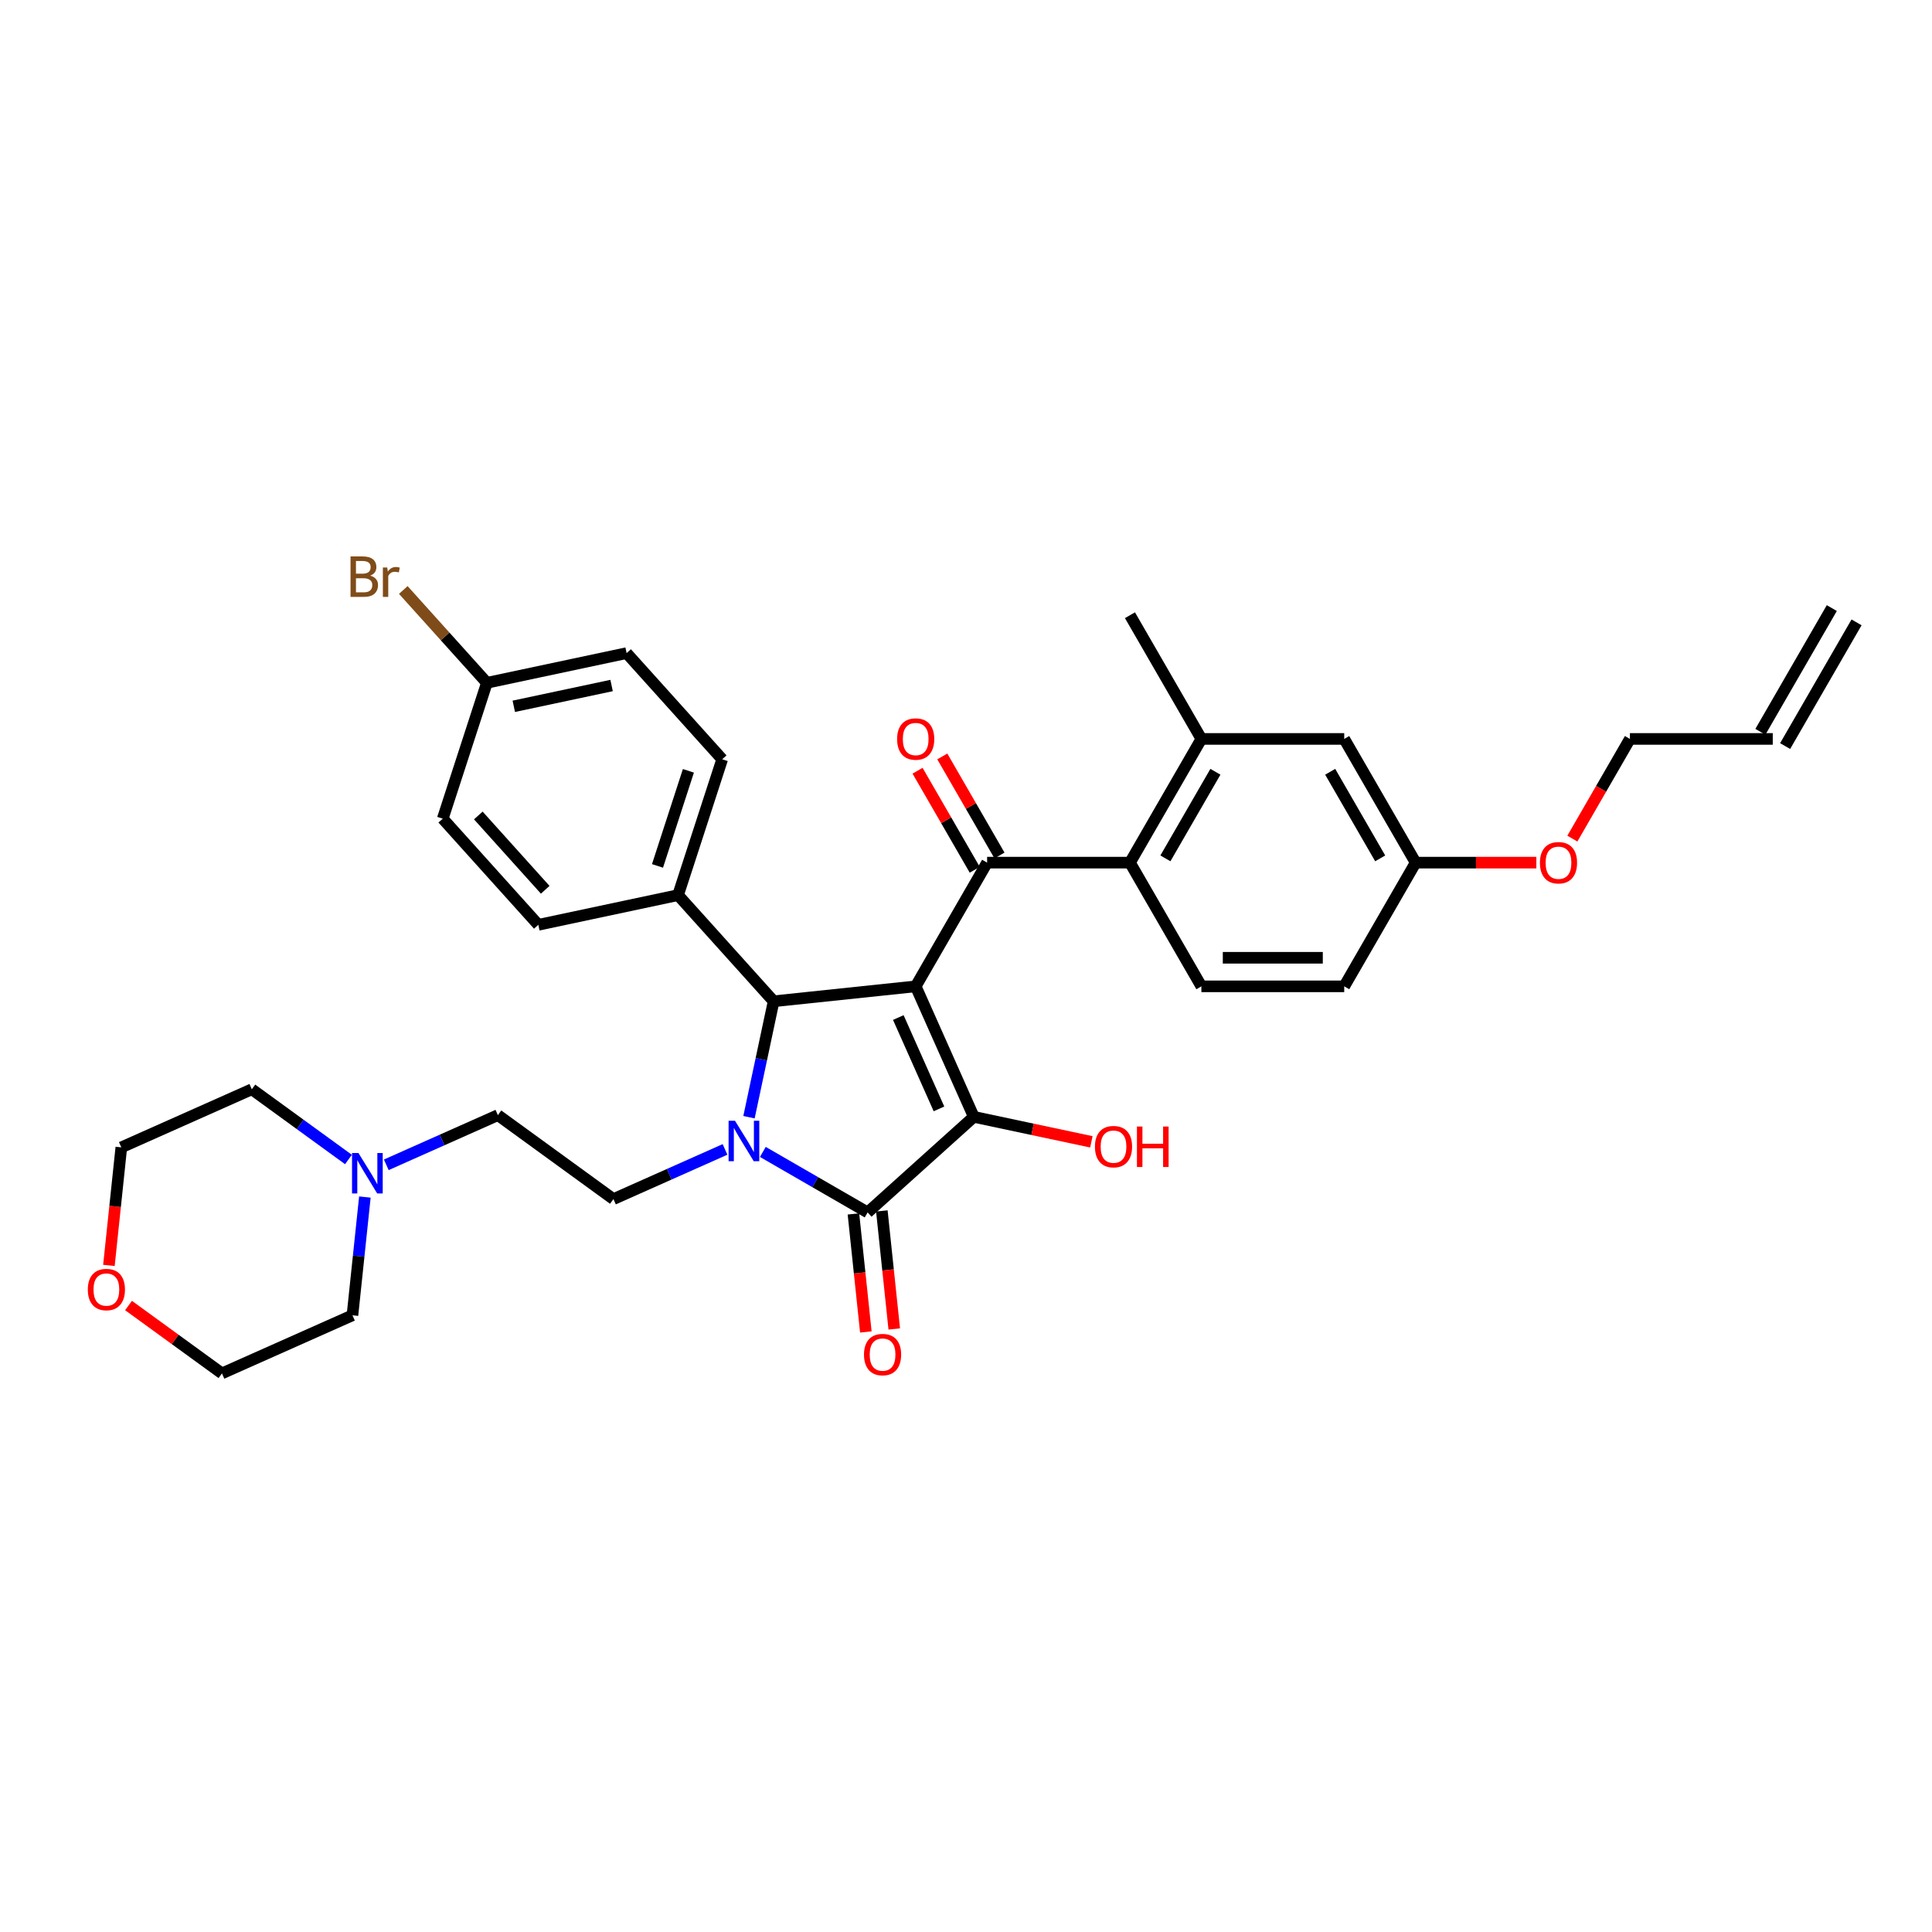 <?xml version='1.0' encoding='iso-8859-1'?>
<svg version='1.1' baseProfile='full'
              xmlns='http://www.w3.org/2000/svg'
                      xmlns:rdkit='http://www.rdkit.org/xml'
                      xmlns:xlink='http://www.w3.org/1999/xlink'
                  xml:space='preserve'
width='1000px' height='1000px' viewBox='0 0 1000 1000'>
<!-- END OF HEADER -->
<rect style='opacity:1.0;fill:#FFFFFF;stroke:none' width='1000' height='1000' x='0' y='0'> </rect>
<path class='bond-1' d='M 473.961,510.53 L 504.033,578.074' style='fill:none;fill-rule:evenodd;stroke:#000000;stroke-width:6px;stroke-linecap:butt;stroke-linejoin:miter;stroke-opacity:1' />
<path class='bond-1' d='M 464.963,526.677 L 486.014,573.957' style='fill:none;fill-rule:evenodd;stroke:#000000;stroke-width:6px;stroke-linecap:butt;stroke-linejoin:miter;stroke-opacity:1' />
<path class='bond-3' d='M 473.961,510.53 L 400.43,518.259' style='fill:none;fill-rule:evenodd;stroke:#000000;stroke-width:6px;stroke-linecap:butt;stroke-linejoin:miter;stroke-opacity:1' />
<path class='bond-4' d='M 473.961,510.53 L 510.929,446.5' style='fill:none;fill-rule:evenodd;stroke:#000000;stroke-width:6px;stroke-linecap:butt;stroke-linejoin:miter;stroke-opacity:1' />
<path class='bond-0' d='M 387.676,578.262 L 394.053,548.26' style='fill:none;fill-rule:evenodd;stroke:#0000FF;stroke-width:6px;stroke-linecap:butt;stroke-linejoin:miter;stroke-opacity:1' />
<path class='bond-0' d='M 394.053,548.26 L 400.43,518.259' style='fill:none;fill-rule:evenodd;stroke:#000000;stroke-width:6px;stroke-linecap:butt;stroke-linejoin:miter;stroke-opacity:1' />
<path class='bond-6' d='M 375.269,594.938 L 346.391,607.795' style='fill:none;fill-rule:evenodd;stroke:#0000FF;stroke-width:6px;stroke-linecap:butt;stroke-linejoin:miter;stroke-opacity:1' />
<path class='bond-6' d='M 346.391,607.795 L 317.514,620.652' style='fill:none;fill-rule:evenodd;stroke:#000000;stroke-width:6px;stroke-linecap:butt;stroke-linejoin:miter;stroke-opacity:1' />
<path class='bond-34' d='M 394.847,596.231 L 421.968,611.889' style='fill:none;fill-rule:evenodd;stroke:#0000FF;stroke-width:6px;stroke-linecap:butt;stroke-linejoin:miter;stroke-opacity:1' />
<path class='bond-34' d='M 421.968,611.889 L 449.088,627.547' style='fill:none;fill-rule:evenodd;stroke:#000000;stroke-width:6px;stroke-linecap:butt;stroke-linejoin:miter;stroke-opacity:1' />
<path class='bond-2' d='M 504.033,578.074 L 449.088,627.547' style='fill:none;fill-rule:evenodd;stroke:#000000;stroke-width:6px;stroke-linecap:butt;stroke-linejoin:miter;stroke-opacity:1' />
<path class='bond-14' d='M 504.033,578.074 L 534.464,584.543' style='fill:none;fill-rule:evenodd;stroke:#000000;stroke-width:6px;stroke-linecap:butt;stroke-linejoin:miter;stroke-opacity:1' />
<path class='bond-14' d='M 534.464,584.543 L 564.894,591.011' style='fill:none;fill-rule:evenodd;stroke:#FF0000;stroke-width:6px;stroke-linecap:butt;stroke-linejoin:miter;stroke-opacity:1' />
<path class='bond-11' d='M 441.735,628.32 L 444.946,658.868' style='fill:none;fill-rule:evenodd;stroke:#000000;stroke-width:6px;stroke-linecap:butt;stroke-linejoin:miter;stroke-opacity:1' />
<path class='bond-11' d='M 444.946,658.868 L 448.156,689.415' style='fill:none;fill-rule:evenodd;stroke:#FF0000;stroke-width:6px;stroke-linecap:butt;stroke-linejoin:miter;stroke-opacity:1' />
<path class='bond-11' d='M 456.441,626.774 L 459.652,657.322' style='fill:none;fill-rule:evenodd;stroke:#000000;stroke-width:6px;stroke-linecap:butt;stroke-linejoin:miter;stroke-opacity:1' />
<path class='bond-11' d='M 459.652,657.322 L 462.863,687.869' style='fill:none;fill-rule:evenodd;stroke:#FF0000;stroke-width:6px;stroke-linecap:butt;stroke-linejoin:miter;stroke-opacity:1' />
<path class='bond-8' d='M 400.43,518.259 L 350.957,463.314' style='fill:none;fill-rule:evenodd;stroke:#000000;stroke-width:6px;stroke-linecap:butt;stroke-linejoin:miter;stroke-opacity:1' />
<path class='bond-5' d='M 510.929,446.5 L 584.865,446.5' style='fill:none;fill-rule:evenodd;stroke:#000000;stroke-width:6px;stroke-linecap:butt;stroke-linejoin:miter;stroke-opacity:1' />
<path class='bond-12' d='M 517.332,442.803 L 502.532,417.169' style='fill:none;fill-rule:evenodd;stroke:#000000;stroke-width:6px;stroke-linecap:butt;stroke-linejoin:miter;stroke-opacity:1' />
<path class='bond-12' d='M 502.532,417.169 L 487.732,391.534' style='fill:none;fill-rule:evenodd;stroke:#FF0000;stroke-width:6px;stroke-linecap:butt;stroke-linejoin:miter;stroke-opacity:1' />
<path class='bond-12' d='M 504.526,450.197 L 489.726,424.562' style='fill:none;fill-rule:evenodd;stroke:#000000;stroke-width:6px;stroke-linecap:butt;stroke-linejoin:miter;stroke-opacity:1' />
<path class='bond-12' d='M 489.726,424.562 L 474.926,398.928' style='fill:none;fill-rule:evenodd;stroke:#FF0000;stroke-width:6px;stroke-linecap:butt;stroke-linejoin:miter;stroke-opacity:1' />
<path class='bond-7' d='M 584.865,446.5 L 621.833,382.469' style='fill:none;fill-rule:evenodd;stroke:#000000;stroke-width:6px;stroke-linecap:butt;stroke-linejoin:miter;stroke-opacity:1' />
<path class='bond-7' d='M 603.216,444.289 L 629.094,399.468' style='fill:none;fill-rule:evenodd;stroke:#000000;stroke-width:6px;stroke-linecap:butt;stroke-linejoin:miter;stroke-opacity:1' />
<path class='bond-10' d='M 584.865,446.5 L 621.833,510.53' style='fill:none;fill-rule:evenodd;stroke:#000000;stroke-width:6px;stroke-linecap:butt;stroke-linejoin:miter;stroke-opacity:1' />
<path class='bond-15' d='M 317.514,620.652 L 257.698,577.193' style='fill:none;fill-rule:evenodd;stroke:#000000;stroke-width:6px;stroke-linecap:butt;stroke-linejoin:miter;stroke-opacity:1' />
<path class='bond-13' d='M 621.833,382.469 L 695.769,382.469' style='fill:none;fill-rule:evenodd;stroke:#000000;stroke-width:6px;stroke-linecap:butt;stroke-linejoin:miter;stroke-opacity:1' />
<path class='bond-30' d='M 621.833,382.469 L 584.865,318.439' style='fill:none;fill-rule:evenodd;stroke:#000000;stroke-width:6px;stroke-linecap:butt;stroke-linejoin:miter;stroke-opacity:1' />
<path class='bond-17' d='M 350.957,463.314 L 373.804,392.996' style='fill:none;fill-rule:evenodd;stroke:#000000;stroke-width:6px;stroke-linecap:butt;stroke-linejoin:miter;stroke-opacity:1' />
<path class='bond-17' d='M 340.321,448.197 L 356.314,398.974' style='fill:none;fill-rule:evenodd;stroke:#000000;stroke-width:6px;stroke-linecap:butt;stroke-linejoin:miter;stroke-opacity:1' />
<path class='bond-18' d='M 350.957,463.314 L 278.637,478.686' style='fill:none;fill-rule:evenodd;stroke:#000000;stroke-width:6px;stroke-linecap:butt;stroke-linejoin:miter;stroke-opacity:1' />
<path class='bond-9' d='M 199.943,602.907 L 228.821,590.05' style='fill:none;fill-rule:evenodd;stroke:#0000FF;stroke-width:6px;stroke-linecap:butt;stroke-linejoin:miter;stroke-opacity:1' />
<path class='bond-9' d='M 228.821,590.05 L 257.698,577.193' style='fill:none;fill-rule:evenodd;stroke:#000000;stroke-width:6px;stroke-linecap:butt;stroke-linejoin:miter;stroke-opacity:1' />
<path class='bond-28' d='M 188.86,619.584 L 185.643,650.19' style='fill:none;fill-rule:evenodd;stroke:#0000FF;stroke-width:6px;stroke-linecap:butt;stroke-linejoin:miter;stroke-opacity:1' />
<path class='bond-28' d='M 185.643,650.19 L 182.426,680.797' style='fill:none;fill-rule:evenodd;stroke:#000000;stroke-width:6px;stroke-linecap:butt;stroke-linejoin:miter;stroke-opacity:1' />
<path class='bond-29' d='M 180.365,600.154 L 155.352,581.98' style='fill:none;fill-rule:evenodd;stroke:#0000FF;stroke-width:6px;stroke-linecap:butt;stroke-linejoin:miter;stroke-opacity:1' />
<path class='bond-29' d='M 155.352,581.98 L 130.339,563.807' style='fill:none;fill-rule:evenodd;stroke:#000000;stroke-width:6px;stroke-linecap:butt;stroke-linejoin:miter;stroke-opacity:1' />
<path class='bond-22' d='M 621.833,510.53 L 695.769,510.53' style='fill:none;fill-rule:evenodd;stroke:#000000;stroke-width:6px;stroke-linecap:butt;stroke-linejoin:miter;stroke-opacity:1' />
<path class='bond-22' d='M 632.923,495.743 L 684.679,495.743' style='fill:none;fill-rule:evenodd;stroke:#000000;stroke-width:6px;stroke-linecap:butt;stroke-linejoin:miter;stroke-opacity:1' />
<path class='bond-36' d='M 695.769,382.469 L 732.737,446.5' style='fill:none;fill-rule:evenodd;stroke:#000000;stroke-width:6px;stroke-linecap:butt;stroke-linejoin:miter;stroke-opacity:1' />
<path class='bond-36' d='M 688.508,399.468 L 714.386,444.289' style='fill:none;fill-rule:evenodd;stroke:#000000;stroke-width:6px;stroke-linecap:butt;stroke-linejoin:miter;stroke-opacity:1' />
<path class='bond-16' d='M 56.373,654.975 L 59.584,624.427' style='fill:none;fill-rule:evenodd;stroke:#FF0000;stroke-width:6px;stroke-linecap:butt;stroke-linejoin:miter;stroke-opacity:1' />
<path class='bond-16' d='M 59.584,624.427 L 62.795,593.88' style='fill:none;fill-rule:evenodd;stroke:#000000;stroke-width:6px;stroke-linecap:butt;stroke-linejoin:miter;stroke-opacity:1' />
<path class='bond-37' d='M 66.526,675.737 L 90.704,693.303' style='fill:none;fill-rule:evenodd;stroke:#FF0000;stroke-width:6px;stroke-linecap:butt;stroke-linejoin:miter;stroke-opacity:1' />
<path class='bond-37' d='M 90.704,693.303 L 114.882,710.869' style='fill:none;fill-rule:evenodd;stroke:#000000;stroke-width:6px;stroke-linecap:butt;stroke-linejoin:miter;stroke-opacity:1' />
<path class='bond-24' d='M 373.804,392.996 L 324.332,338.051' style='fill:none;fill-rule:evenodd;stroke:#000000;stroke-width:6px;stroke-linecap:butt;stroke-linejoin:miter;stroke-opacity:1' />
<path class='bond-25' d='M 278.637,478.686 L 229.164,423.741' style='fill:none;fill-rule:evenodd;stroke:#000000;stroke-width:6px;stroke-linecap:butt;stroke-linejoin:miter;stroke-opacity:1' />
<path class='bond-25' d='M 282.205,460.549 L 247.574,422.088' style='fill:none;fill-rule:evenodd;stroke:#000000;stroke-width:6px;stroke-linecap:butt;stroke-linejoin:miter;stroke-opacity:1' />
<path class='bond-19' d='M 917.577,382.469 L 843.641,382.469' style='fill:none;fill-rule:evenodd;stroke:#000000;stroke-width:6px;stroke-linecap:butt;stroke-linejoin:miter;stroke-opacity:1' />
<path class='bond-20' d='M 923.98,386.166 L 960.949,322.136' style='fill:none;fill-rule:evenodd;stroke:#000000;stroke-width:6px;stroke-linecap:butt;stroke-linejoin:miter;stroke-opacity:1' />
<path class='bond-20' d='M 911.174,378.773 L 948.142,314.742' style='fill:none;fill-rule:evenodd;stroke:#000000;stroke-width:6px;stroke-linecap:butt;stroke-linejoin:miter;stroke-opacity:1' />
<path class='bond-21' d='M 732.737,446.5 L 695.769,510.53' style='fill:none;fill-rule:evenodd;stroke:#000000;stroke-width:6px;stroke-linecap:butt;stroke-linejoin:miter;stroke-opacity:1' />
<path class='bond-27' d='M 732.737,446.5 L 763.975,446.5' style='fill:none;fill-rule:evenodd;stroke:#000000;stroke-width:6px;stroke-linecap:butt;stroke-linejoin:miter;stroke-opacity:1' />
<path class='bond-27' d='M 763.975,446.5 L 795.213,446.5' style='fill:none;fill-rule:evenodd;stroke:#FF0000;stroke-width:6px;stroke-linecap:butt;stroke-linejoin:miter;stroke-opacity:1' />
<path class='bond-23' d='M 252.011,353.423 L 229.164,423.741' style='fill:none;fill-rule:evenodd;stroke:#000000;stroke-width:6px;stroke-linecap:butt;stroke-linejoin:miter;stroke-opacity:1' />
<path class='bond-26' d='M 252.011,353.423 L 230.38,329.399' style='fill:none;fill-rule:evenodd;stroke:#000000;stroke-width:6px;stroke-linecap:butt;stroke-linejoin:miter;stroke-opacity:1' />
<path class='bond-26' d='M 230.38,329.399 L 208.749,305.376' style='fill:none;fill-rule:evenodd;stroke:#7F4C19;stroke-width:6px;stroke-linecap:butt;stroke-linejoin:miter;stroke-opacity:1' />
<path class='bond-35' d='M 252.011,353.423 L 324.332,338.051' style='fill:none;fill-rule:evenodd;stroke:#000000;stroke-width:6px;stroke-linecap:butt;stroke-linejoin:miter;stroke-opacity:1' />
<path class='bond-35' d='M 265.934,365.581 L 316.558,354.821' style='fill:none;fill-rule:evenodd;stroke:#000000;stroke-width:6px;stroke-linecap:butt;stroke-linejoin:miter;stroke-opacity:1' />
<path class='bond-31' d='M 813.853,434.064 L 828.747,408.267' style='fill:none;fill-rule:evenodd;stroke:#FF0000;stroke-width:6px;stroke-linecap:butt;stroke-linejoin:miter;stroke-opacity:1' />
<path class='bond-31' d='M 828.747,408.267 L 843.641,382.469' style='fill:none;fill-rule:evenodd;stroke:#000000;stroke-width:6px;stroke-linecap:butt;stroke-linejoin:miter;stroke-opacity:1' />
<path class='bond-33' d='M 182.426,680.797 L 114.882,710.869' style='fill:none;fill-rule:evenodd;stroke:#000000;stroke-width:6px;stroke-linecap:butt;stroke-linejoin:miter;stroke-opacity:1' />
<path class='bond-32' d='M 130.339,563.807 L 62.795,593.88' style='fill:none;fill-rule:evenodd;stroke:#000000;stroke-width:6px;stroke-linecap:butt;stroke-linejoin:miter;stroke-opacity:1' />
<path  class='atom-1' d='M 380.429 580.11
L 387.291 591.2
Q 387.971 592.295, 389.065 594.276
Q 390.159 596.258, 390.218 596.376
L 390.218 580.11
L 392.998 580.11
L 392.998 601.049
L 390.13 601.049
L 382.766 588.923
Q 381.908 587.504, 380.991 585.877
Q 380.104 584.25, 379.838 583.748
L 379.838 601.049
L 377.117 601.049
L 377.117 580.11
L 380.429 580.11
' fill='#0000FF'/>
<path  class='atom-10' d='M 185.526 596.796
L 192.387 607.887
Q 193.067 608.981, 194.162 610.963
Q 195.256 612.944, 195.315 613.062
L 195.315 596.796
L 198.095 596.796
L 198.095 617.735
L 195.226 617.735
L 187.862 605.61
Q 187.005 604.19, 186.088 602.563
Q 185.2 600.937, 184.934 600.434
L 184.934 617.735
L 182.213 617.735
L 182.213 596.796
L 185.526 596.796
' fill='#0000FF'/>
<path  class='atom-12' d='M 447.205 701.138
Q 447.205 696.11, 449.689 693.3
Q 452.173 690.491, 456.817 690.491
Q 461.46 690.491, 463.944 693.3
Q 466.428 696.11, 466.428 701.138
Q 466.428 706.224, 463.914 709.123
Q 461.401 711.991, 456.817 711.991
Q 452.203 711.991, 449.689 709.123
Q 447.205 706.254, 447.205 701.138
M 456.817 709.625
Q 460.011 709.625, 461.726 707.496
Q 463.471 705.337, 463.471 701.138
Q 463.471 697.027, 461.726 694.956
Q 460.011 692.857, 456.817 692.857
Q 453.623 692.857, 451.878 694.927
Q 450.162 696.997, 450.162 701.138
Q 450.162 705.367, 451.878 707.496
Q 453.623 709.625, 456.817 709.625
' fill='#FF0000'/>
<path  class='atom-13' d='M 464.349 382.529
Q 464.349 377.501, 466.833 374.691
Q 469.318 371.882, 473.961 371.882
Q 478.604 371.882, 481.088 374.691
Q 483.573 377.501, 483.573 382.529
Q 483.573 387.615, 481.059 390.514
Q 478.545 393.382, 473.961 393.382
Q 469.347 393.382, 466.833 390.514
Q 464.349 387.645, 464.349 382.529
M 473.961 391.016
Q 477.155 391.016, 478.87 388.887
Q 480.615 386.728, 480.615 382.529
Q 480.615 378.418, 478.87 376.347
Q 477.155 374.248, 473.961 374.248
Q 470.767 374.248, 469.022 376.318
Q 467.307 378.388, 467.307 382.529
Q 467.307 386.758, 469.022 388.887
Q 470.767 391.016, 473.961 391.016
' fill='#FF0000'/>
<path  class='atom-15' d='M 566.742 593.506
Q 566.742 588.478, 569.226 585.669
Q 571.711 582.859, 576.354 582.859
Q 580.997 582.859, 583.481 585.669
Q 585.966 588.478, 585.966 593.506
Q 585.966 598.593, 583.452 601.491
Q 580.938 604.36, 576.354 604.36
Q 571.74 604.36, 569.226 601.491
Q 566.742 598.622, 566.742 593.506
M 576.354 601.994
Q 579.548 601.994, 581.263 599.864
Q 583.008 597.705, 583.008 593.506
Q 583.008 589.395, 581.263 587.325
Q 579.548 585.225, 576.354 585.225
Q 573.16 585.225, 571.415 587.295
Q 569.7 589.365, 569.7 593.506
Q 569.7 597.735, 571.415 599.864
Q 573.16 601.994, 576.354 601.994
' fill='#FF0000'/>
<path  class='atom-15' d='M 588.479 583.096
L 591.318 583.096
L 591.318 591.997
L 602.024 591.997
L 602.024 583.096
L 604.864 583.096
L 604.864 604.034
L 602.024 604.034
L 602.024 594.363
L 591.318 594.363
L 591.318 604.034
L 588.479 604.034
L 588.479 583.096
' fill='#FF0000'/>
<path  class='atom-17' d='M 45.455 667.47
Q 45.455 662.442, 47.939 659.633
Q 50.423 656.823, 55.066 656.823
Q 59.709 656.823, 62.194 659.633
Q 64.678 662.442, 64.678 667.47
Q 64.678 672.557, 62.164 675.455
Q 59.65 678.324, 55.066 678.324
Q 50.453 678.324, 47.939 675.455
Q 45.455 672.586, 45.455 667.47
M 55.066 675.958
Q 58.26 675.958, 59.976 673.828
Q 61.721 671.67, 61.721 667.47
Q 61.721 663.359, 59.976 661.289
Q 58.26 659.189, 55.066 659.189
Q 51.872 659.189, 50.127 661.259
Q 48.412 663.33, 48.412 667.47
Q 48.412 671.699, 50.127 673.828
Q 51.872 675.958, 55.066 675.958
' fill='#FF0000'/>
<path  class='atom-27' d='M 191.611 297.946
Q 193.622 298.508, 194.627 299.75
Q 195.662 300.962, 195.662 302.766
Q 195.662 305.665, 193.799 307.321
Q 191.965 308.947, 188.476 308.947
L 181.437 308.947
L 181.437 288.009
L 187.618 288.009
Q 191.196 288.009, 193.001 289.458
Q 194.805 290.907, 194.805 293.569
Q 194.805 296.733, 191.611 297.946
M 184.246 290.375
L 184.246 296.94
L 187.618 296.94
Q 189.688 296.94, 190.753 296.112
Q 191.847 295.254, 191.847 293.569
Q 191.847 290.375, 187.618 290.375
L 184.246 290.375
M 188.476 306.581
Q 190.516 306.581, 191.611 305.605
Q 192.705 304.629, 192.705 302.766
Q 192.705 301.051, 191.492 300.193
Q 190.309 299.306, 188.032 299.306
L 184.246 299.306
L 184.246 306.581
L 188.476 306.581
' fill='#7F4C19'/>
<path  class='atom-27' d='M 200.424 293.746
L 200.749 295.846
Q 202.346 293.48, 204.949 293.48
Q 205.777 293.48, 206.9 293.776
L 206.457 296.26
Q 205.185 295.964, 204.475 295.964
Q 203.233 295.964, 202.405 296.467
Q 201.607 296.94, 200.956 298.094
L 200.956 308.947
L 198.176 308.947
L 198.176 293.746
L 200.424 293.746
' fill='#7F4C19'/>
<path  class='atom-28' d='M 797.062 446.559
Q 797.062 441.531, 799.546 438.722
Q 802.03 435.912, 806.673 435.912
Q 811.316 435.912, 813.801 438.722
Q 816.285 441.531, 816.285 446.559
Q 816.285 451.646, 813.771 454.544
Q 811.257 457.413, 806.673 457.413
Q 802.06 457.413, 799.546 454.544
Q 797.062 451.675, 797.062 446.559
M 806.673 455.047
Q 809.867 455.047, 811.583 452.918
Q 813.328 450.759, 813.328 446.559
Q 813.328 442.448, 811.583 440.378
Q 809.867 438.278, 806.673 438.278
Q 803.479 438.278, 801.734 440.348
Q 800.019 442.419, 800.019 446.559
Q 800.019 450.788, 801.734 452.918
Q 803.479 455.047, 806.673 455.047
' fill='#FF0000'/>
</svg>

